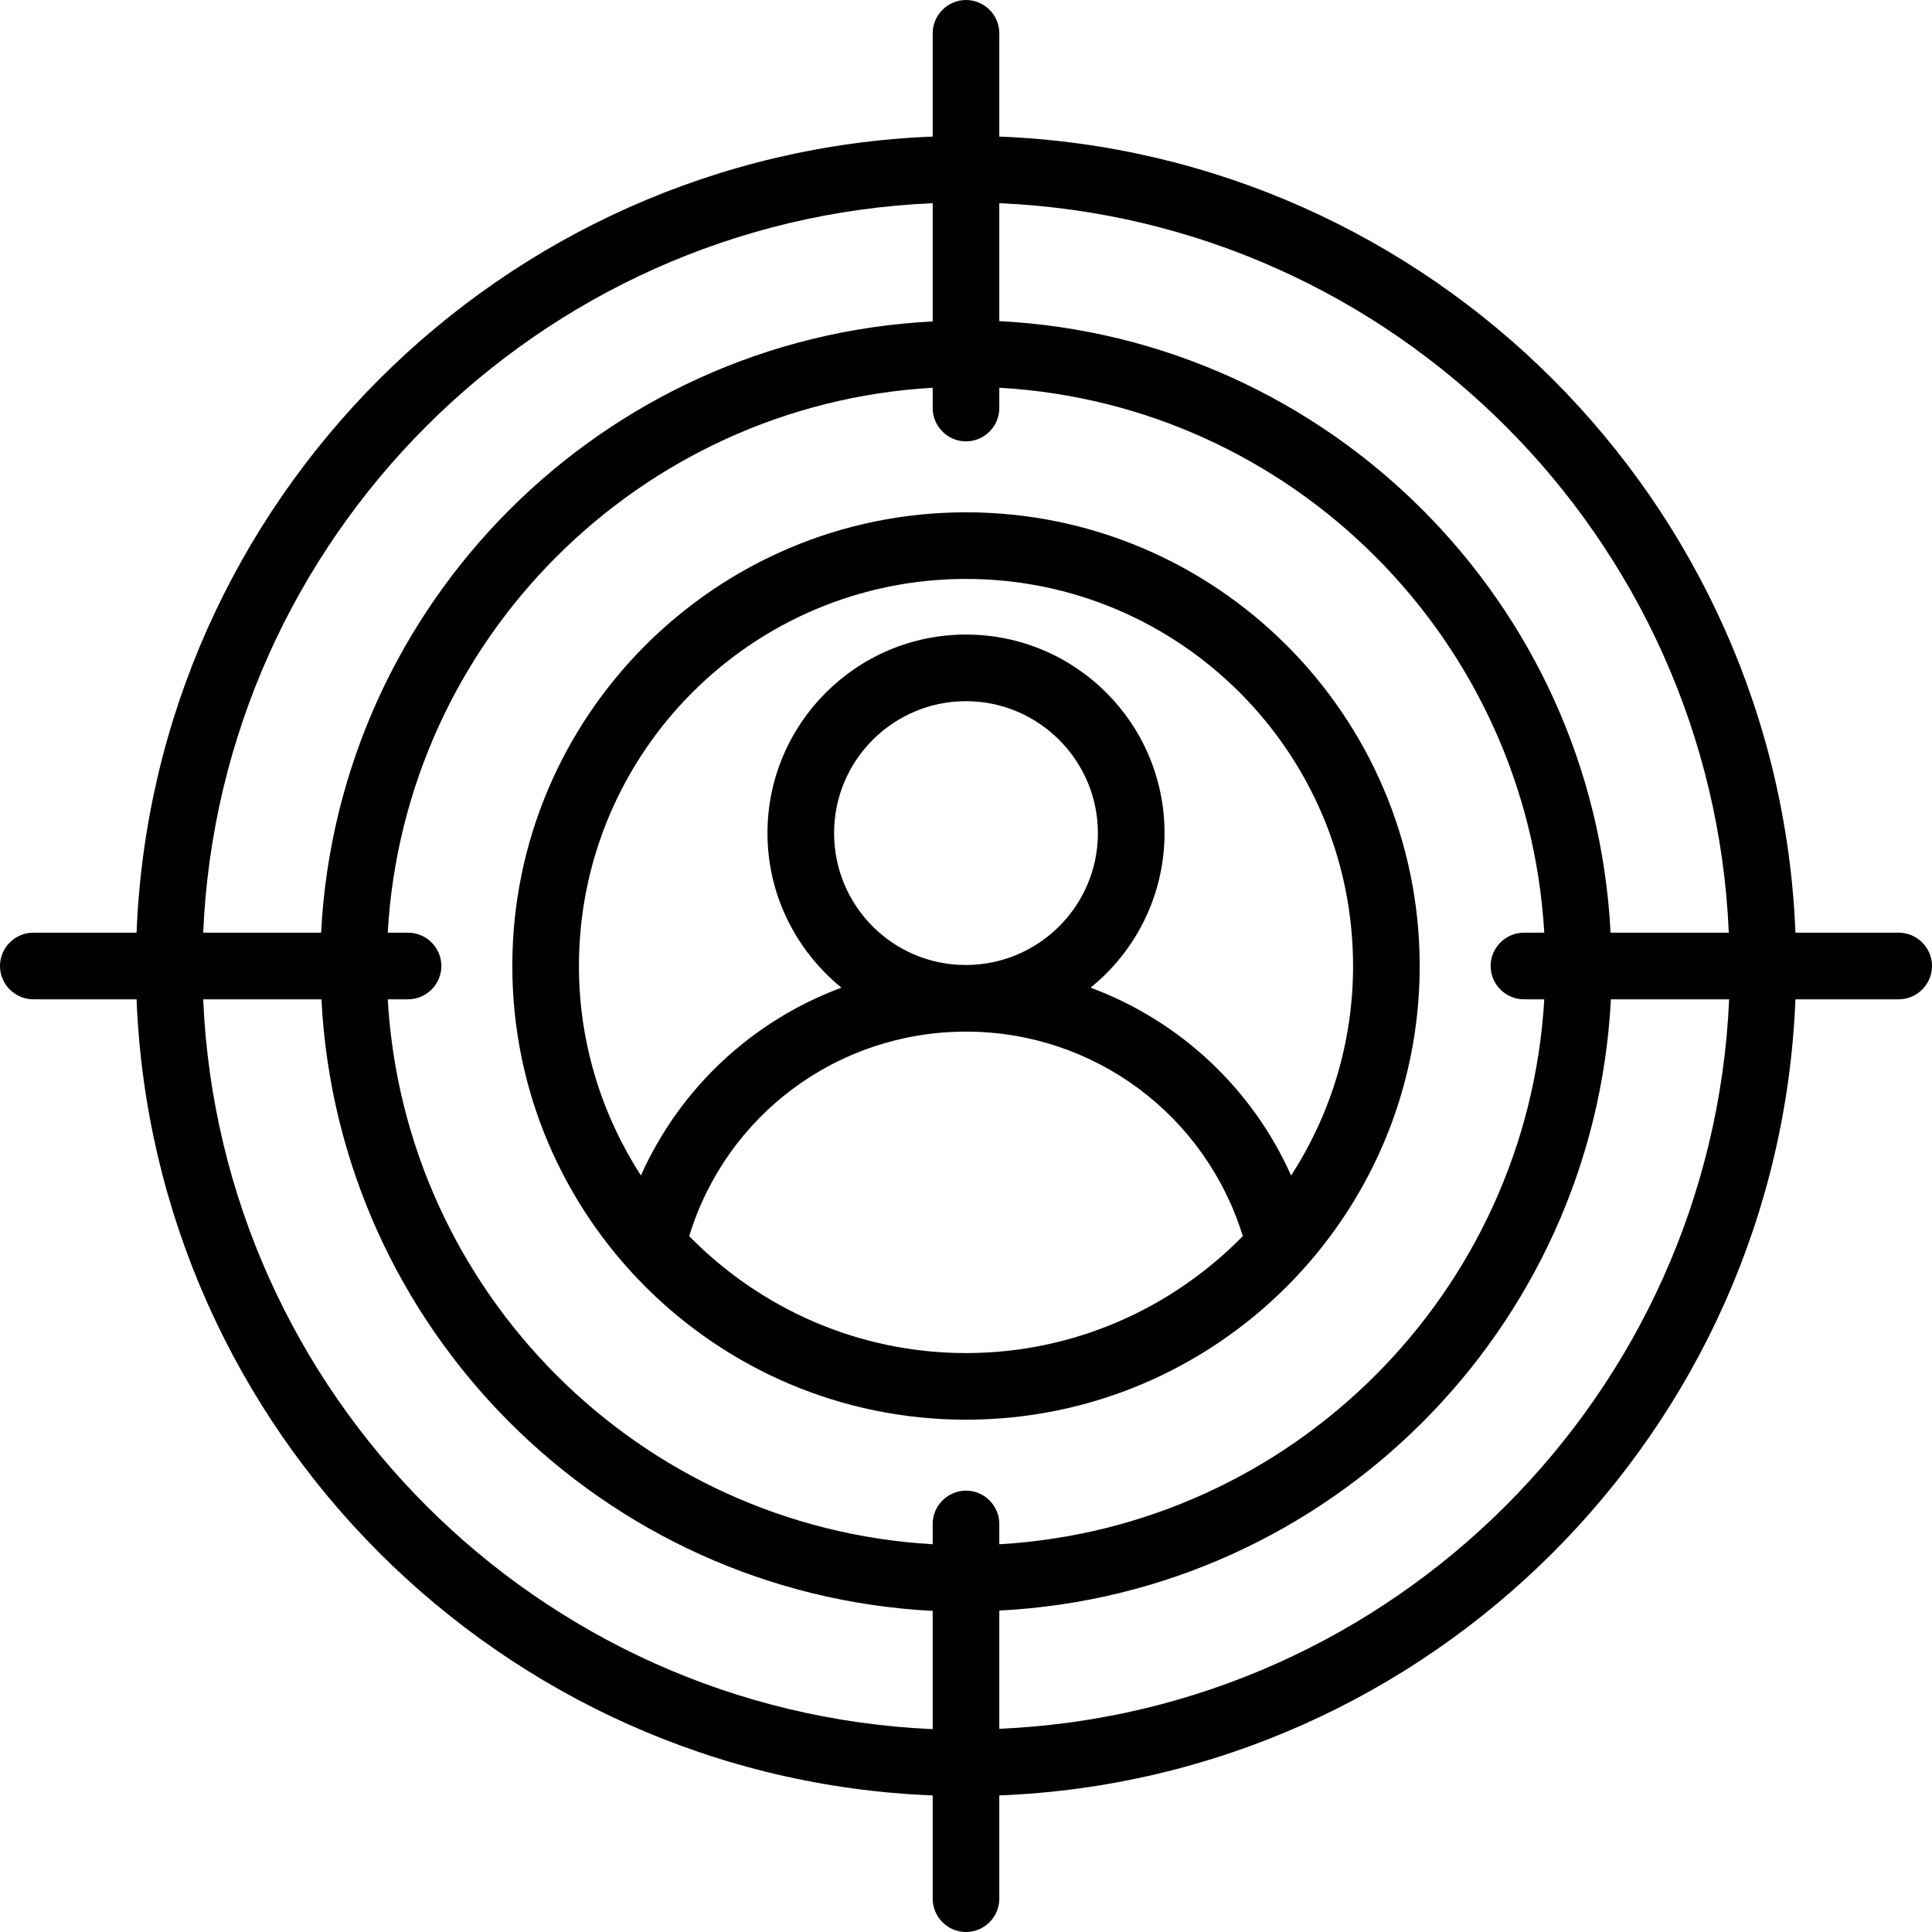 <svg xmlns="http://www.w3.org/2000/svg" width="1000" height="1000" viewBox="0 0 1000 1000" fill="none"><path d="M500 265.171C370.518 265.171 265.173 370.516 265.173 499.998C265.173 629.481 370.518 734.826 500 734.826C629.483 734.826 734.828 629.481 734.828 499.998C734.828 370.516 629.483 265.171 500 265.171ZM500 700.343C443.966 700.343 393.276 677.067 356.725 639.826C375.863 577.24 433.276 534.136 499.656 533.964H500.345C566.552 534.136 623.966 577.24 643.276 639.826C606.725 677.067 556.035 700.343 500 700.343ZM431.725 431.205C431.725 393.447 462.414 362.93 500 362.93C537.587 362.93 568.276 393.619 568.276 431.205C568.276 468.792 537.759 499.309 500.173 499.481H499.828C462.242 499.481 431.725 468.964 431.725 431.205ZM668.276 608.447C647.931 562.93 610.345 528.274 564.483 511.205C587.759 492.412 602.759 463.447 602.759 431.205C602.759 374.481 556.725 328.447 500 328.447C443.276 328.447 397.242 374.654 397.242 431.205C397.242 463.447 412.242 492.24 435.518 511.205C389.656 528.274 352.069 562.93 331.725 608.447C311.552 577.067 299.656 539.999 299.656 499.998C299.656 389.481 389.483 299.654 500 299.654C610.518 299.654 700.345 389.481 700.345 499.998C700.345 539.999 688.449 577.24 668.276 608.447Z" fill="black"></path><path d="M982.759 482.759H929.31C920.517 259.483 740.517 79.483 517.241 70.69V17.241C517.241 7.759 509.483 0 500 0C490.517 0 482.759 7.759 482.759 17.241V70.69C259.483 79.483 79.483 259.483 70.69 482.759H17.241C7.759 482.759 0 490.517 0 500C0 509.483 7.759 517.241 17.241 517.241H70.69C79.483 740.517 259.483 920.517 482.759 929.31V982.759C482.759 992.241 490.517 1000 500 1000C509.483 1000 517.241 992.241 517.241 982.759V929.31C740.517 920.517 920.517 740.517 929.31 517.241H982.759C992.241 517.241 1000 509.483 1000 500C1000 490.517 992.241 482.759 982.759 482.759ZM894.828 482.759H833.621C825 312.069 687.931 175 517.241 166.207V105.172C721.552 113.966 886.034 278.448 894.828 482.759ZM788.793 517.241H799.31C790.517 668.966 668.966 790.517 517.241 799.31V788.793C517.241 779.31 509.483 771.552 500 771.552C490.517 771.552 482.759 779.31 482.759 788.793V799.31C331.034 790.517 209.483 668.966 200.69 517.241H211.207C220.69 517.241 228.448 509.483 228.448 500C228.448 490.517 220.69 482.759 211.207 482.759H200.69C209.31 331.034 331.034 209.483 482.759 200.69V211.207C482.759 220.69 490.517 228.448 500 228.448C509.483 228.448 517.241 220.69 517.241 211.207V200.69C668.966 209.31 790.517 331.034 799.31 482.759H788.793C779.31 482.759 771.552 490.517 771.552 500C771.552 509.483 779.31 517.241 788.793 517.241ZM482.759 105.172V166.379C312.069 175 175 312.069 166.207 482.759H105.172C113.966 278.448 278.448 113.966 482.759 105.172ZM105.172 517.241H166.379C175 687.931 312.069 825 482.759 833.793V895C278.448 886.034 113.966 721.552 105.172 517.241ZM517.241 894.828V833.621C687.931 825 825 687.931 833.793 517.241H895C886.034 721.552 721.552 886.034 517.241 894.828Z" fill="black"></path></svg>